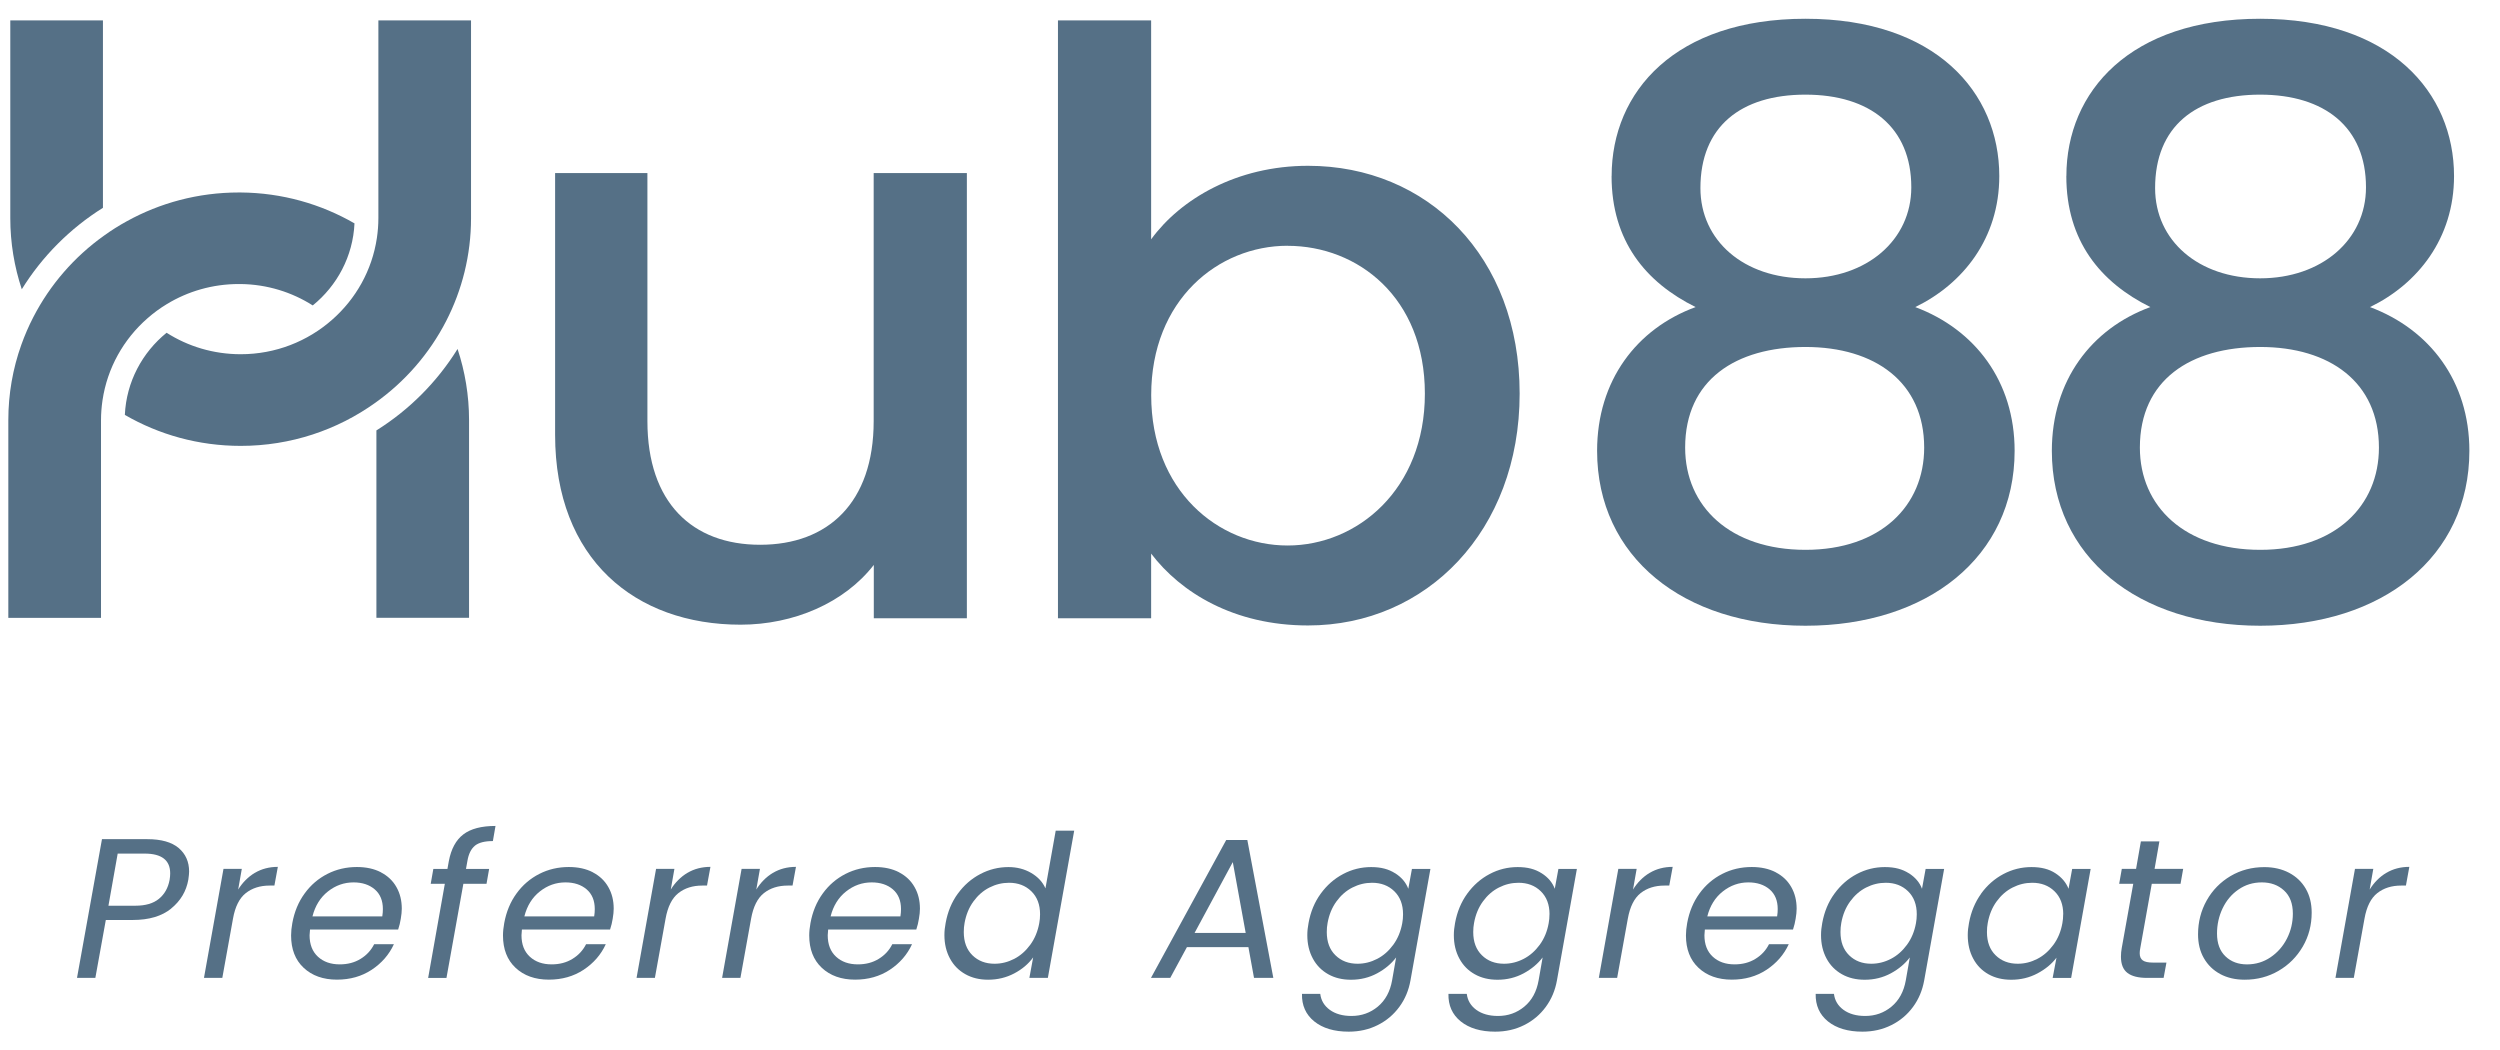 <svg width="119" height="50" viewBox="0 0 119 50" fill="none" xmlns="http://www.w3.org/2000/svg">
<path d="M46.028 29.428H41.593V26.89C40.193 28.696 37.781 29.735 35.252 29.735C30.234 29.735 26.423 26.62 26.423 20.698V8.239H30.817V20.046C30.817 23.931 32.957 25.931 36.183 25.931C39.41 25.931 41.587 23.931 41.587 20.046V8.239H46.023V29.428H46.028Z" fill="#557086"/>
<path d="M62.262 7.892C67.941 7.892 72.335 12.199 72.335 18.735C72.335 25.271 67.9 29.772 62.262 29.772C58.723 29.772 56.196 28.195 54.794 26.351V29.428H50.359V0.971H54.794V11.392C56.194 9.469 58.878 7.892 62.262 7.892ZM61.29 11.698C57.985 11.698 54.797 14.275 54.797 18.813C54.797 23.352 57.987 25.966 61.29 25.966C64.593 25.966 67.824 23.314 67.824 18.738C67.824 14.161 64.633 11.701 61.29 11.701V11.698Z" fill="#557086"/>
<path d="M76.714 8.382C76.714 4.352 79.752 0.893 85.94 0.893C92.128 0.893 95.166 4.39 95.166 8.382C95.166 11.349 93.436 13.515 91.166 14.617C94.011 15.681 95.896 18.151 95.896 21.46C95.896 26.517 91.744 29.785 85.94 29.785C80.136 29.785 76.022 26.517 76.022 21.46C76.022 18.116 77.905 15.643 80.711 14.617C78.327 13.437 76.711 11.462 76.711 8.382H76.714ZM80.213 21.306C80.213 24.119 82.365 26.172 85.94 26.172C89.515 26.172 91.591 24.081 91.591 21.306C91.591 18.189 89.245 16.516 85.94 16.516C82.635 16.516 80.213 18.073 80.213 21.306ZM90.978 8.913C90.978 6.063 89.016 4.505 85.94 4.505C82.864 4.505 80.94 6.025 80.94 8.953C80.94 11.462 83.016 13.248 85.94 13.248C88.864 13.248 90.978 11.424 90.978 8.916V8.913Z" fill="#557086"/>
<path d="M98.36 8.382C98.36 4.352 101.398 0.893 107.586 0.893C113.774 0.893 116.812 4.39 116.812 8.382C116.812 11.349 115.082 13.515 112.812 14.617C115.657 15.681 117.542 18.151 117.542 21.46C117.542 26.517 113.39 29.785 107.586 29.785C101.782 29.785 97.668 26.517 97.668 21.46C97.668 18.116 99.55 15.643 102.357 14.617C99.973 13.437 98.357 11.462 98.357 8.382H98.36ZM101.858 21.306C101.858 24.119 104.011 26.172 107.586 26.172C111.161 26.172 113.237 24.081 113.237 21.306C113.237 18.189 110.891 16.516 107.586 16.516C104.281 16.516 101.858 18.073 101.858 21.306ZM112.621 8.913C112.621 6.063 110.659 4.505 107.583 4.505C104.507 4.505 102.583 6.025 102.583 8.953C102.583 11.462 104.66 13.248 107.583 13.248C110.507 13.248 112.621 11.424 112.621 8.916V8.913Z" fill="#557086"/>
<path d="M16.874 10.629C16.803 12.201 16.044 13.6 14.887 14.539C13.894 13.907 12.716 13.535 11.457 13.52C11.424 13.52 11.393 13.52 11.363 13.52C10.113 13.52 8.94 13.869 7.945 14.473C7.615 14.672 7.307 14.898 7.019 15.152C5.887 16.141 5.108 17.51 4.879 19.055C4.834 19.364 4.808 19.681 4.808 20.003V29.412H0.396V20.003C0.396 18.748 0.612 17.54 1.014 16.415C1.175 15.965 1.365 15.522 1.584 15.1C2.381 13.552 3.541 12.219 4.956 11.213C5.302 10.963 5.66 10.737 6.037 10.531C7.612 9.66 9.431 9.162 11.363 9.162C11.396 9.162 11.426 9.162 11.457 9.162C13.431 9.177 15.281 9.713 16.876 10.634V10.629H16.874Z" fill="#557086"/>
<path d="M22.327 19.998V29.407H17.917V20.488C19.485 19.507 20.81 18.176 21.78 16.611C22.133 17.678 22.327 18.818 22.327 19.995V19.998Z" fill="#557086"/>
<path d="M4.9 0.971V9.892C3.332 10.873 2.007 12.204 1.037 13.769C0.683 12.702 0.49 11.562 0.49 10.385V0.971H4.9Z" fill="#557086"/>
<path d="M22.421 0.971V10.383C22.421 12.146 21.993 13.812 21.235 15.286C20.439 16.833 19.278 18.167 17.863 19.173C16.059 20.464 13.848 21.224 11.457 21.224C9.447 21.224 7.564 20.688 5.943 19.749C6.014 18.177 6.772 16.778 7.93 15.839C8.948 16.489 10.162 16.861 11.457 16.861C13.121 16.861 14.642 16.245 15.8 15.228C16.932 14.237 17.711 12.871 17.94 11.326C17.986 11.017 18.011 10.7 18.011 10.378V0.971H22.421Z" fill="#557086"/>
<path d="M8.149 43.248C7.701 43.61 7.093 43.791 6.32 43.791H5.037L4.539 46.546H3.666L4.854 39.944H7.009C7.673 39.944 8.172 40.085 8.503 40.364C8.834 40.646 9.002 41.019 9.002 41.487C9.002 41.57 8.989 41.698 8.964 41.874C8.867 42.422 8.597 42.88 8.149 43.243V43.248ZM7.564 42.785C7.831 42.566 8.002 42.267 8.073 41.882C8.093 41.768 8.101 41.663 8.101 41.57C8.101 40.946 7.696 40.631 6.885 40.631H5.602L5.162 43.112H6.445C6.923 43.112 7.297 43.004 7.564 42.785Z" fill="#557086"/>
<path d="M12.134 41.547C12.452 41.358 12.818 41.263 13.225 41.263L13.062 42.153H12.834C12.381 42.153 12.002 42.274 11.699 42.513C11.396 42.752 11.192 43.157 11.091 43.726L10.582 46.548H9.709L10.638 41.358H11.51L11.337 42.342C11.549 42.002 11.813 41.736 12.131 41.547H12.134Z" fill="#557086"/>
<path d="M18.133 41.524C18.456 41.692 18.701 41.924 18.871 42.226C19.041 42.525 19.125 42.867 19.125 43.252C19.125 43.386 19.11 43.546 19.077 43.735C19.052 43.899 19.011 44.07 18.952 44.246H14.757C14.744 44.372 14.736 44.465 14.736 44.52C14.736 44.955 14.869 45.295 15.133 45.539C15.398 45.783 15.744 45.904 16.171 45.904C16.548 45.904 16.879 45.818 17.164 45.642C17.449 45.469 17.662 45.237 17.81 44.945H18.749C18.52 45.443 18.166 45.848 17.69 46.163C17.215 46.475 16.665 46.631 16.039 46.631C15.383 46.631 14.853 46.442 14.454 46.067C14.054 45.693 13.856 45.179 13.856 44.528C13.856 44.344 13.876 44.148 13.914 43.941C14.011 43.406 14.204 42.935 14.5 42.53C14.792 42.125 15.156 41.816 15.586 41.597C16.016 41.378 16.484 41.27 16.988 41.27C17.428 41.27 17.81 41.353 18.133 41.521V41.524ZM18.225 43.272C18.225 42.867 18.095 42.555 17.838 42.334C17.578 42.112 17.242 42.002 16.828 42.002C16.38 42.002 15.975 42.145 15.611 42.432C15.248 42.719 15.001 43.116 14.874 43.619H18.197C18.217 43.494 18.225 43.376 18.225 43.27V43.272Z" fill="#557086"/>
<path d="M22.606 40.256C22.425 40.405 22.303 40.649 22.247 40.991L22.181 41.361H23.283L23.158 42.07H22.056L21.252 46.549H20.38L21.174 42.07H20.502L20.627 41.361H21.298L21.364 40.991C21.474 40.41 21.703 39.985 22.054 39.718C22.405 39.449 22.917 39.315 23.586 39.315L23.461 40.035C23.072 40.035 22.787 40.108 22.604 40.256H22.606Z" fill="#557086"/>
<path d="M28.22 41.524C28.543 41.692 28.787 41.924 28.957 42.226C29.128 42.525 29.212 42.867 29.212 43.252C29.212 43.386 29.197 43.546 29.164 43.735C29.138 43.899 29.098 44.07 29.039 44.246H24.843C24.83 44.372 24.823 44.465 24.823 44.52C24.823 44.955 24.955 45.295 25.22 45.539C25.485 45.783 25.831 45.904 26.258 45.904C26.634 45.904 26.965 45.818 27.25 45.642C27.535 45.469 27.749 45.237 27.897 44.945H28.835C28.607 45.443 28.253 45.848 27.777 46.163C27.301 46.475 26.752 46.631 26.126 46.631C25.469 46.631 24.94 46.442 24.54 46.067C24.141 45.693 23.942 45.179 23.942 44.528C23.942 44.344 23.963 44.148 24.001 43.941C24.098 43.406 24.291 42.935 24.586 42.53C24.879 42.125 25.243 41.816 25.673 41.597C26.103 41.378 26.571 41.27 27.075 41.27C27.515 41.27 27.897 41.353 28.22 41.521V41.524ZM28.311 43.272C28.311 42.867 28.181 42.555 27.925 42.334C27.665 42.112 27.329 42.002 26.914 42.002C26.466 42.002 26.062 42.145 25.698 42.432C25.334 42.719 25.087 43.116 24.96 43.619H28.283C28.304 43.494 28.311 43.376 28.311 43.27V43.272Z" fill="#557086"/>
<path d="M32.725 41.547C33.043 41.358 33.41 41.263 33.817 41.263L33.654 42.153H33.425C32.972 42.153 32.593 42.274 32.29 42.513C31.988 42.752 31.784 43.157 31.682 43.726L31.173 46.548H30.3L31.229 41.358H32.102L31.929 42.342C32.14 42.002 32.405 41.736 32.723 41.547H32.725Z" fill="#557086"/>
<path d="M36.797 41.547C37.114 41.358 37.478 41.263 37.888 41.263L37.725 42.153H37.496C37.043 42.153 36.664 42.274 36.361 42.513C36.059 42.752 35.855 43.157 35.753 43.726L35.244 46.548H34.372L35.3 41.358H36.173L36 42.342C36.211 42.002 36.476 41.736 36.794 41.547H36.797Z" fill="#557086"/>
<path d="M42.797 41.524C43.12 41.692 43.364 41.924 43.534 42.226C43.705 42.525 43.789 42.867 43.789 43.252C43.789 43.386 43.774 43.546 43.74 43.735C43.715 43.899 43.674 44.07 43.616 44.246H39.42C39.407 44.372 39.4 44.465 39.4 44.52C39.4 44.955 39.532 45.295 39.797 45.539C40.061 45.783 40.407 45.904 40.835 45.904C41.211 45.904 41.542 45.818 41.827 45.642C42.112 45.469 42.326 45.237 42.473 44.945H43.412C43.183 45.443 42.83 45.848 42.354 46.163C41.878 46.475 41.328 46.631 40.703 46.631C40.046 46.631 39.517 46.442 39.117 46.067C38.718 45.693 38.519 45.179 38.519 44.528C38.519 44.344 38.54 44.148 38.578 43.941C38.675 43.406 38.868 42.935 39.163 42.53C39.456 42.125 39.82 41.816 40.249 41.597C40.679 41.378 41.148 41.27 41.652 41.27C42.092 41.27 42.473 41.353 42.797 41.521V41.524ZM42.888 43.272C42.888 42.867 42.758 42.555 42.501 42.334C42.242 42.112 41.906 42.002 41.491 42.002C41.043 42.002 40.639 42.145 40.275 42.432C39.911 42.719 39.664 43.116 39.537 43.619H42.86C42.88 43.494 42.888 43.376 42.888 43.27V43.272Z" fill="#557086"/>
<path d="M45.593 42.538C45.883 42.138 46.239 41.826 46.662 41.605C47.084 41.383 47.529 41.273 48.003 41.273C48.405 41.273 48.766 41.366 49.084 41.552C49.402 41.738 49.631 41.982 49.763 42.286L50.252 39.539H51.132L49.878 46.548H48.998L49.178 45.572C48.954 45.882 48.654 46.136 48.278 46.334C47.901 46.533 47.486 46.634 47.033 46.634C46.624 46.634 46.265 46.548 45.952 46.372C45.639 46.196 45.395 45.952 45.219 45.627C45.044 45.303 44.954 44.933 44.954 44.511C44.954 44.322 44.975 44.128 45.013 43.932C45.11 43.401 45.301 42.936 45.593 42.535V42.538ZM49.507 43.517C49.507 43.056 49.367 42.692 49.089 42.422C48.812 42.153 48.458 42.02 48.031 42.02C47.705 42.02 47.395 42.095 47.097 42.246C46.799 42.397 46.547 42.619 46.336 42.908C46.125 43.197 45.985 43.539 45.914 43.932C45.888 44.065 45.876 44.209 45.876 44.367C45.876 44.835 46.013 45.202 46.288 45.472C46.563 45.741 46.914 45.874 47.341 45.874C47.667 45.874 47.977 45.796 48.275 45.643C48.573 45.489 48.827 45.263 49.041 44.971C49.255 44.679 49.397 44.334 49.468 43.944C49.494 43.811 49.507 43.67 49.507 43.519V43.517Z" fill="#557086"/>
<path d="M59.419 45.082H56.498L55.704 46.548H54.786L58.368 39.984H59.373L60.61 46.548H59.691L59.424 45.082H59.419ZM59.295 44.407L58.681 41.036L56.862 44.407H59.295Z" fill="#557086"/>
<path d="M66.411 41.567C66.717 41.763 66.925 42.01 67.035 42.306L67.208 41.361H68.088L67.139 46.664C67.055 47.137 66.88 47.56 66.607 47.929C66.335 48.299 65.992 48.589 65.577 48.795C65.162 49.004 64.702 49.107 64.198 49.107C63.508 49.107 62.961 48.943 62.559 48.619C62.157 48.294 61.961 47.856 61.974 47.308H62.844C62.882 47.623 63.035 47.877 63.3 48.07C63.564 48.261 63.908 48.36 64.33 48.36C64.808 48.36 65.228 48.211 65.585 47.914C65.941 47.617 66.17 47.2 66.264 46.664L66.455 45.575C66.226 45.877 65.923 46.131 65.549 46.332C65.175 46.533 64.763 46.636 64.307 46.636C63.898 46.636 63.539 46.551 63.226 46.375C62.913 46.199 62.669 45.955 62.493 45.63C62.317 45.305 62.228 44.936 62.228 44.513C62.228 44.324 62.249 44.13 62.287 43.934C62.384 43.403 62.574 42.938 62.867 42.538C63.157 42.138 63.511 41.826 63.931 41.605C64.348 41.383 64.793 41.273 65.266 41.273C65.74 41.273 66.098 41.371 66.406 41.567H66.411ZM66.785 43.517C66.785 43.056 66.645 42.691 66.368 42.422C66.091 42.153 65.737 42.02 65.31 42.02C64.984 42.02 64.674 42.095 64.376 42.246C64.078 42.397 63.826 42.618 63.615 42.908C63.404 43.197 63.264 43.539 63.193 43.932C63.167 44.065 63.155 44.209 63.155 44.367C63.155 44.835 63.292 45.202 63.567 45.471C63.842 45.741 64.193 45.874 64.62 45.874C64.946 45.874 65.256 45.796 65.554 45.642C65.852 45.489 66.106 45.263 66.32 44.971C66.534 44.679 66.676 44.334 66.747 43.944C66.773 43.811 66.785 43.67 66.785 43.519V43.517Z" fill="#557086"/>
<path d="M73.383 41.567C73.691 41.763 73.897 42.01 74.007 42.306L74.18 41.361H75.06L74.111 46.664C74.027 47.137 73.851 47.56 73.579 47.929C73.307 48.299 72.963 48.589 72.549 48.795C72.134 49.004 71.673 49.107 71.17 49.107C70.48 49.107 69.933 48.943 69.531 48.619C69.129 48.294 68.933 47.856 68.946 47.308H69.819C69.857 47.623 70.009 47.877 70.274 48.07C70.539 48.261 70.882 48.36 71.305 48.36C71.783 48.36 72.203 48.211 72.559 47.914C72.918 47.617 73.144 47.2 73.238 46.664L73.429 45.575C73.2 45.877 72.897 46.131 72.523 46.332C72.149 46.533 71.737 46.636 71.282 46.636C70.872 46.636 70.513 46.551 70.2 46.375C69.887 46.201 69.643 45.955 69.467 45.63C69.292 45.308 69.203 44.936 69.203 44.513C69.203 44.324 69.223 44.13 69.261 43.934C69.358 43.403 69.551 42.938 69.841 42.538C70.132 42.138 70.485 41.826 70.905 41.605C71.322 41.383 71.767 41.273 72.241 41.273C72.714 41.273 73.075 41.371 73.381 41.567H73.383ZM73.757 43.517C73.757 43.056 73.617 42.691 73.34 42.422C73.063 42.153 72.709 42.02 72.281 42.02C71.956 42.02 71.645 42.095 71.348 42.246C71.05 42.397 70.798 42.618 70.587 42.908C70.376 43.197 70.236 43.539 70.165 43.932C70.139 44.065 70.126 44.209 70.126 44.367C70.126 44.835 70.264 45.202 70.539 45.471C70.813 45.741 71.165 45.874 71.592 45.874C71.918 45.874 72.228 45.796 72.526 45.642C72.823 45.489 73.078 45.263 73.292 44.971C73.505 44.679 73.648 44.334 73.717 43.944C73.742 43.811 73.755 43.67 73.755 43.519L73.757 43.517Z" fill="#557086"/>
<path d="M78.529 41.547C78.847 41.358 79.213 41.263 79.62 41.263L79.457 42.153H79.228C78.775 42.153 78.396 42.274 78.093 42.513C77.791 42.752 77.587 43.157 77.485 43.726L76.976 46.548H76.104L77.032 41.358H77.905L77.732 42.342C77.943 42.002 78.208 41.736 78.526 41.547H78.529Z" fill="#557086"/>
<path d="M84.528 41.524C84.851 41.692 85.095 41.924 85.266 42.226C85.436 42.525 85.52 42.867 85.52 43.252C85.52 43.386 85.505 43.546 85.472 43.735C85.446 43.899 85.406 44.07 85.347 44.246H81.151C81.139 44.372 81.131 44.465 81.131 44.52C81.131 44.955 81.263 45.295 81.528 45.539C81.792 45.783 82.138 45.904 82.566 45.904C82.942 45.904 83.273 45.818 83.558 45.642C83.843 45.469 84.057 45.237 84.204 44.945H85.144C84.915 45.443 84.561 45.848 84.085 46.163C83.609 46.475 83.06 46.631 82.434 46.631C81.777 46.631 81.248 46.442 80.848 46.067C80.449 45.693 80.251 45.179 80.251 44.528C80.251 44.344 80.271 44.148 80.309 43.941C80.406 43.406 80.599 42.935 80.894 42.53C81.187 42.125 81.551 41.816 81.981 41.597C82.411 41.378 82.879 41.27 83.383 41.27C83.823 41.27 84.204 41.353 84.528 41.521V41.524ZM84.619 43.272C84.619 42.867 84.49 42.555 84.233 42.334C83.973 42.112 83.637 42.002 83.222 42.002C82.775 42.002 82.37 42.145 82.006 42.432C81.642 42.719 81.395 43.116 81.268 43.619H84.591C84.612 43.494 84.619 43.376 84.619 43.27V43.272Z" fill="#557086"/>
<path d="M90.864 41.567C91.169 41.763 91.378 42.01 91.487 42.306L91.66 41.361H92.541L91.592 46.664C91.507 47.137 91.332 47.56 91.06 47.929C90.788 48.299 90.444 48.589 90.029 48.795C89.615 49.004 89.154 49.107 88.65 49.107C87.961 49.107 87.414 48.943 87.011 48.619C86.61 48.294 86.414 47.856 86.426 47.308H87.296C87.335 47.623 87.487 47.877 87.752 48.07C88.017 48.261 88.36 48.36 88.782 48.36C89.261 48.36 89.681 48.211 90.037 47.914C90.393 47.617 90.622 47.2 90.716 46.664L90.907 45.575C90.678 45.877 90.375 46.131 90.001 46.332C89.627 46.533 89.215 46.636 88.76 46.636C88.35 46.636 87.991 46.551 87.678 46.375C87.365 46.199 87.121 45.955 86.945 45.63C86.77 45.305 86.681 44.936 86.681 44.513C86.681 44.324 86.701 44.13 86.739 43.934C86.836 43.403 87.027 42.938 87.319 42.538C87.609 42.138 87.963 41.826 88.383 41.605C88.8 41.383 89.246 41.273 89.719 41.273C90.192 41.273 90.551 41.371 90.859 41.567H90.864ZM91.238 43.517C91.238 43.056 91.098 42.691 90.821 42.422C90.543 42.153 90.19 42.02 89.762 42.02C89.436 42.02 89.126 42.095 88.828 42.246C88.531 42.397 88.279 42.618 88.067 42.908C87.856 43.197 87.716 43.539 87.645 43.932C87.62 44.065 87.607 44.209 87.607 44.367C87.607 44.835 87.744 45.202 88.019 45.471C88.294 45.741 88.645 45.874 89.073 45.874C89.398 45.874 89.709 45.796 90.006 45.642C90.304 45.489 90.558 45.263 90.772 44.971C90.986 44.679 91.129 44.334 91.2 43.944C91.225 43.811 91.238 43.67 91.238 43.519V43.517Z" fill="#557086"/>
<path d="M94.299 42.538C94.589 42.138 94.943 41.826 95.362 41.605C95.78 41.383 96.225 41.273 96.698 41.273C97.171 41.273 97.538 41.371 97.838 41.567C98.138 41.763 98.347 42.01 98.462 42.306L98.635 41.361H99.515L98.586 46.551H97.706L97.889 45.585C97.66 45.889 97.355 46.138 96.978 46.337C96.602 46.536 96.187 46.636 95.734 46.636C95.324 46.636 94.965 46.551 94.652 46.375C94.34 46.199 94.098 45.955 93.925 45.63C93.752 45.308 93.665 44.936 93.665 44.513C93.665 44.324 93.686 44.13 93.724 43.934C93.82 43.403 94.014 42.938 94.304 42.538H94.299ZM98.21 43.517C98.21 43.056 98.07 42.691 97.792 42.422C97.515 42.153 97.161 42.02 96.734 42.02C96.408 42.02 96.098 42.095 95.8 42.246C95.502 42.397 95.25 42.618 95.039 42.908C94.828 43.197 94.688 43.539 94.617 43.932C94.591 44.065 94.579 44.209 94.579 44.367C94.579 44.835 94.716 45.202 94.991 45.471C95.266 45.741 95.617 45.874 96.044 45.874C96.37 45.874 96.68 45.796 96.978 45.642C97.276 45.489 97.53 45.263 97.744 44.971C97.958 44.679 98.1 44.334 98.169 43.944C98.194 43.811 98.207 43.67 98.207 43.519L98.21 43.517Z" fill="#557086"/>
<path d="M101.878 45.127C101.858 45.222 101.85 45.303 101.85 45.373C101.85 45.532 101.899 45.645 101.998 45.716C102.097 45.786 102.257 45.819 102.481 45.819H103.123L102.988 46.548H102.202C101.787 46.548 101.474 46.47 101.268 46.312C101.059 46.153 100.957 45.894 100.957 45.535C100.957 45.396 100.97 45.26 100.995 45.127L101.543 42.068H100.873L100.998 41.358H101.677L101.906 40.05H102.787L102.558 41.358H103.919L103.794 42.068H102.425L101.878 45.127Z" fill="#557086"/>
<path d="M105.685 46.365C105.349 46.186 105.09 45.932 104.904 45.608C104.718 45.283 104.627 44.906 104.627 44.475C104.627 43.889 104.764 43.351 105.039 42.86C105.314 42.372 105.693 41.985 106.174 41.7C106.655 41.416 107.194 41.275 107.787 41.275C108.227 41.275 108.619 41.366 108.96 41.545C109.301 41.726 109.565 41.977 109.754 42.302C109.942 42.626 110.036 43.006 110.036 43.444C110.036 44.03 109.896 44.569 109.614 45.054C109.331 45.54 108.95 45.925 108.463 46.209C107.978 46.493 107.438 46.634 106.845 46.634C106.405 46.634 106.016 46.544 105.682 46.365H105.685ZM108.077 45.567C108.408 45.343 108.67 45.047 108.858 44.677C109.046 44.307 109.14 43.912 109.14 43.489C109.14 43.009 109 42.642 108.718 42.385C108.438 42.128 108.087 42.002 107.665 42.002C107.242 42.002 106.878 42.116 106.553 42.34C106.227 42.563 105.975 42.863 105.797 43.235C105.619 43.608 105.53 44.008 105.53 44.438C105.53 44.906 105.665 45.266 105.932 45.522C106.199 45.779 106.543 45.905 106.957 45.905C107.372 45.905 107.746 45.791 108.077 45.567Z" fill="#557086"/>
<path d="M113.593 41.547C113.911 41.358 114.275 41.263 114.684 41.263L114.522 42.153H114.293C113.84 42.153 113.461 42.274 113.158 42.513C112.855 42.752 112.651 43.157 112.55 43.726L112.041 46.548H111.168L112.097 41.358H112.969L112.796 42.342C113.008 42.002 113.272 41.736 113.59 41.547H113.593Z" fill="#557086"/>
</svg>
